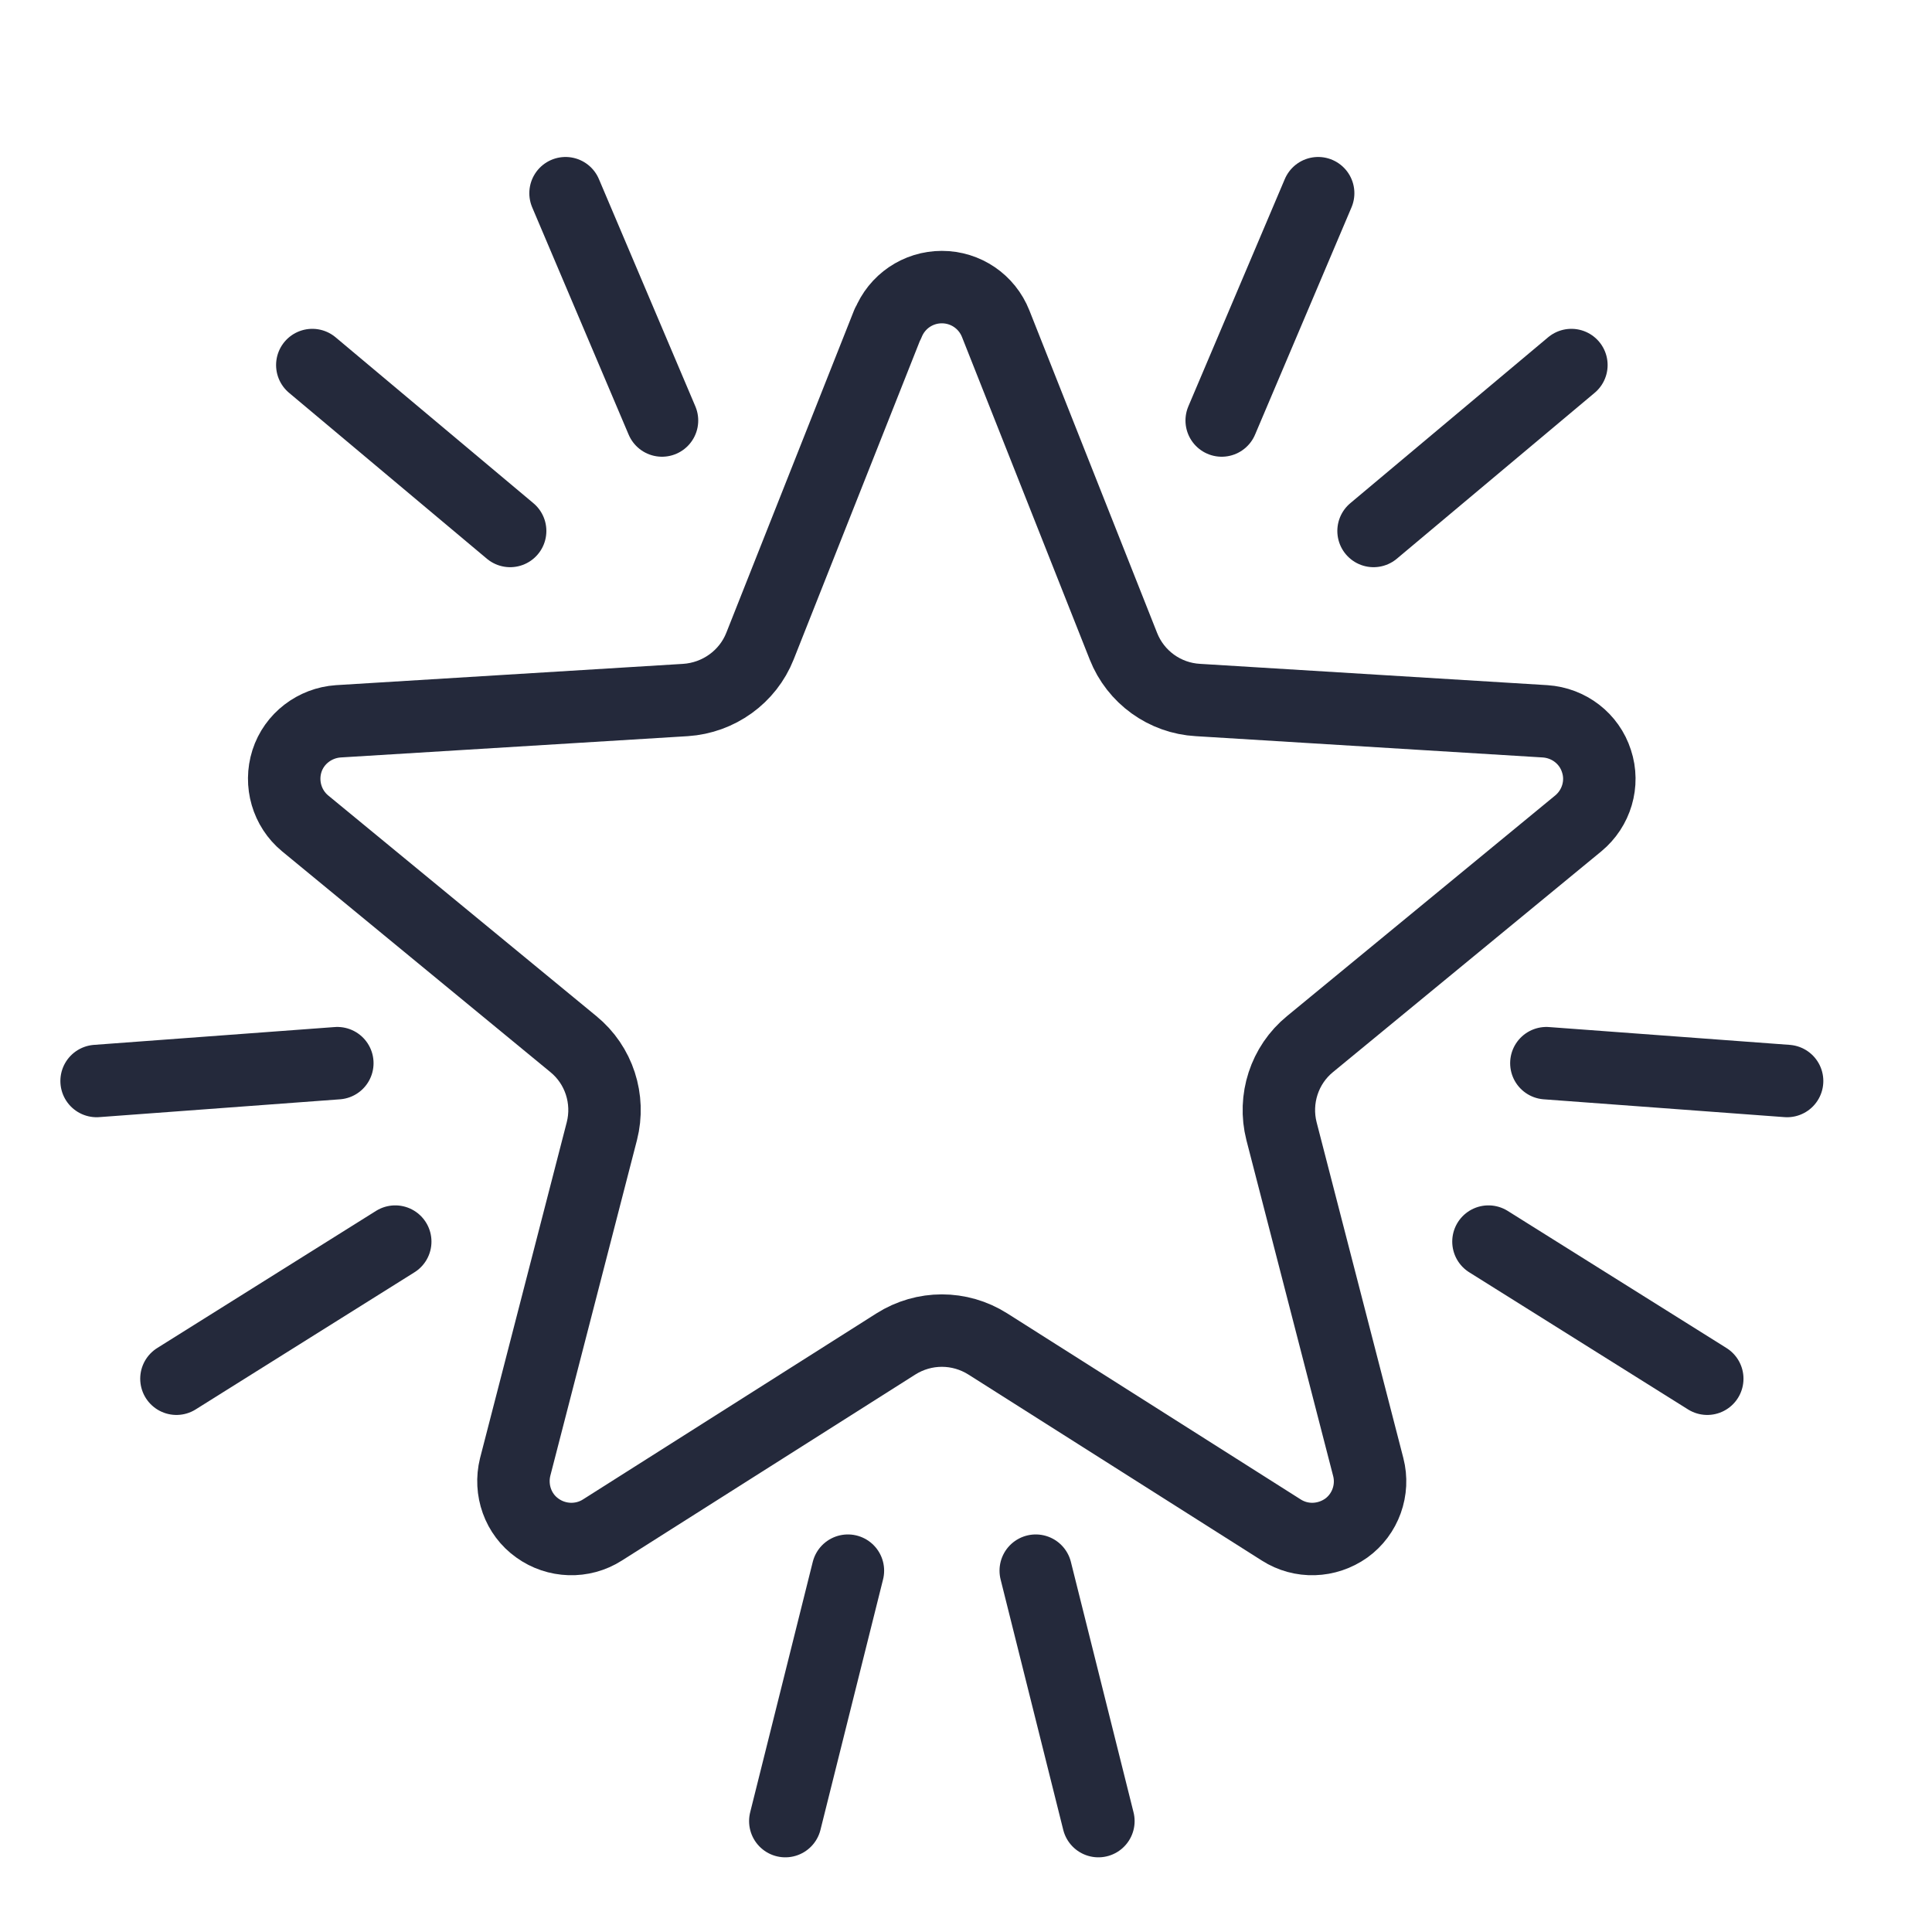 <?xml version="1.0" encoding="UTF-8"?> <svg xmlns="http://www.w3.org/2000/svg" width="40" height="40" viewBox="0 0 40 40" fill="none"><path d="M18.385 6.703C18.567 6.243 19.007 5.944 19.5 5.944C19.993 5.944 20.433 6.243 20.615 6.703L23.259 13.379C23.512 14.02 24.115 14.455 24.802 14.493L31.99 14.934C32.482 14.967 32.904 15.291 33.053 15.757C33.208 16.224 33.053 16.736 32.677 17.047L27.122 21.617C26.591 22.051 26.364 22.757 26.532 23.419L28.328 30.373C28.451 30.846 28.269 31.352 27.874 31.637C27.472 31.922 26.941 31.942 26.526 31.676L20.453 27.826C19.869 27.456 19.131 27.456 18.547 27.826L12.474 31.676C12.059 31.942 11.521 31.922 11.126 31.637C10.724 31.352 10.549 30.846 10.666 30.373L12.461 23.419C12.63 22.757 12.403 22.051 11.871 21.617L6.317 17.047C5.941 16.736 5.792 16.224 5.941 15.757C6.09 15.291 6.518 14.967 7.004 14.934L14.192 14.493C14.879 14.448 15.482 14.014 15.734 13.379L18.379 6.703H18.385Z" stroke="#24293B" stroke-width="1.5" stroke-linecap="round" stroke-linejoin="round"></path><path d="M21.444 32.519L22.741 37.704" stroke="#24293B" stroke-width="1.5" stroke-linecap="round" stroke-linejoin="round"></path><path d="M17.555 32.519L16.259 37.704" stroke="#24293B" stroke-width="1.5" stroke-linecap="round" stroke-linejoin="round"></path><path d="M32.016 22.012L37 22.381" stroke="#24293B" stroke-width="1.5" stroke-linecap="round" stroke-linejoin="round"></path><path d="M30.817 25.706L35.347 28.545" stroke="#24293B" stroke-width="1.5" stroke-linecap="round" stroke-linejoin="round"></path><path d="M25.294 8.706L27.291 4" stroke="#24293B" stroke-width="1.5" stroke-linecap="round" stroke-linejoin="round"></path><path d="M28.438 10.993L32.534 7.558" stroke="#24293B" stroke-width="1.5" stroke-linecap="round" stroke-linejoin="round"></path><path d="M10.562 10.993L6.466 7.558" stroke="#24293B" stroke-width="1.5" stroke-linecap="round" stroke-linejoin="round"></path><path d="M13.706 8.706L11.709 4" stroke="#24293B" stroke-width="1.5" stroke-linecap="round" stroke-linejoin="round"></path><path d="M8.183 25.706L3.653 28.545" stroke="#24293B" stroke-width="1.5" stroke-linecap="round" stroke-linejoin="round"></path><path d="M6.984 22.012L2 22.381" stroke="#24293B" stroke-width="1.5" stroke-linecap="round" stroke-linejoin="round"></path></svg> 